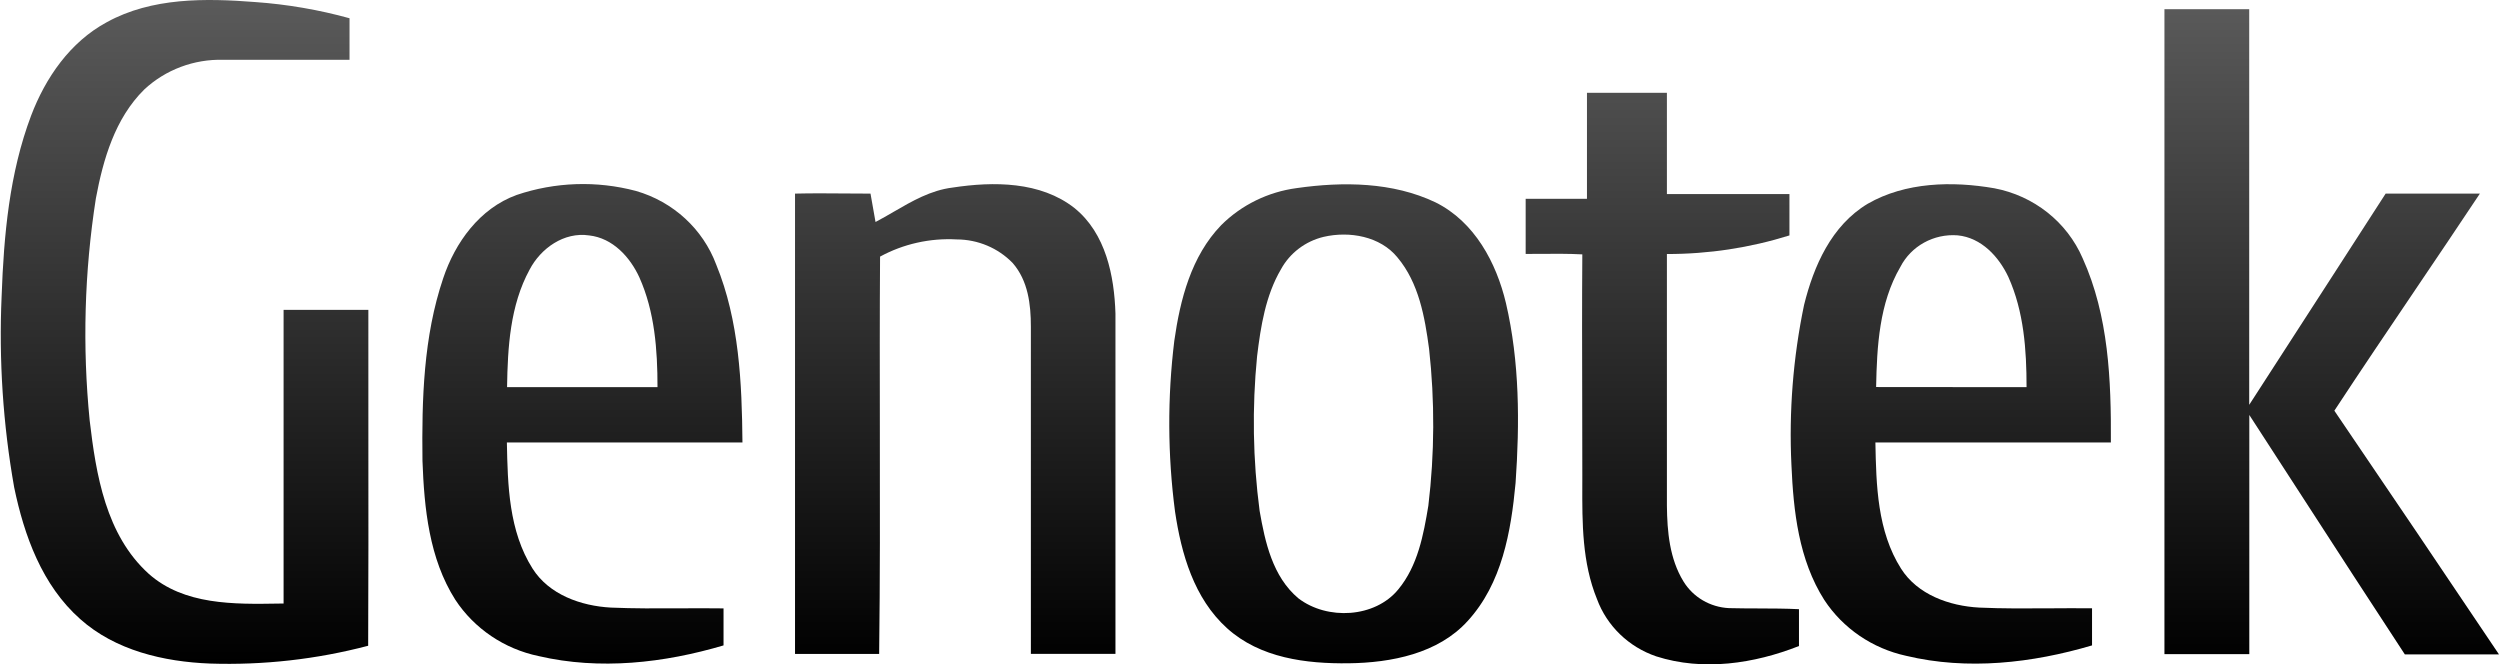 <?xml version="1.0" encoding="UTF-8"?> <svg xmlns="http://www.w3.org/2000/svg" width="1588" height="422" viewBox="0 0 1588 422" fill="none"><path d="M180.133 196.846H233.979C233.933 225.739 233.961 254.054 233.989 282.26V282.443C234.03 324.739 234.071 366.792 233.864 410.186C201.13 418.798 167.271 422.607 133.394 421.489C103.987 420.358 73.193 413.125 50.95 393.232C26.684 371.756 15.36 340.165 9.005 309.591C1.905 269.505 -0.768 228.788 1.032 188.142C2.419 149.43 5.943 110.097 19.751 73.475C28.88 49.457 44.479 26.682 67.877 14.079C96.418 -1.632 130.505 -1.179 162.166 1.307C182.421 2.746 202.476 6.192 222.02 11.593V37.985H141.887C123.229 37.466 105.133 44.262 91.623 56.86C73.019 75.228 65.509 101.28 60.887 126.09C53.602 172.73 52.282 220.077 56.958 267.036C61.002 301.453 67.184 339.769 94.454 364.466C116.818 384.379 148.605 383.858 177.08 383.391L180.133 383.342V196.846Z" fill="url(#paint0_linear_1080_84)"></path><path d="M1587.35 415.669C1552.68 364.015 1517.83 312.418 1482.78 260.877C1499.69 235.112 1516.95 209.575 1534.2 184.051L1534.21 184.029L1534.22 184.013C1547.95 163.698 1561.67 143.389 1575.22 122.983H1515.36C1504.87 139.219 1494.38 155.485 1483.88 171.751L1483.85 171.805C1465.47 200.306 1447.08 228.806 1428.7 257.147V5.829H1374.85V415.499H1428.76V263.589C1439.96 280.826 1451.12 298.063 1462.26 315.28C1484.01 348.867 1505.7 382.379 1527.55 415.669H1587.35Z" fill="url(#paint1_linear_1080_84)"></path><path d="M1069.34 369.326C1075.47 379.345 1086.31 385.707 1098.23 386.28C1104.41 386.445 1110.64 386.462 1116.85 386.48C1125.55 386.505 1134.22 386.53 1142.71 386.958V410.355C1114.17 421.601 1081.76 426.461 1052.01 416.911C1034.51 410.94 1020.69 397.569 1014.4 380.516C1004.93 357.326 1005.01 332.176 1005.08 307.748L1005.09 304.948L1005.09 301.396C1005.09 285.853 1005.06 270.309 1005.02 254.768V254.749C1004.94 223.681 1004.86 192.615 1005.09 161.58C996.256 161.121 987.386 161.186 978.508 161.252C975.373 161.275 972.237 161.298 969.101 161.298V126.259H1008.04V58.951H1058.82V123.264H1136.65V149.543C1111.49 157.411 1085.24 161.396 1058.82 161.354V321.289C1059 337.678 1060.5 354.915 1069.34 369.326Z" fill="url(#paint2_linear_1080_84)"></path><path fill-rule="evenodd" clip-rule="evenodd" d="M403.952 121.286C427.594 128.098 446.527 145.484 454.967 168.136C469.526 203.627 471.259 243.186 471.606 281.051H321.97C322.49 308.177 323.183 337.339 338.262 361.131C348.719 377.69 368.998 384.923 388.064 385.941C402.61 386.562 417.199 386.488 431.779 386.413C441.052 386.365 450.337 386.317 459.589 386.449V409.959C421.804 421.149 380.958 425.783 342.133 416.741C320.326 412.187 301.278 399.31 289.212 380.968C272.573 354.802 269.453 322.871 268.355 292.636C267.893 253.755 268.933 213.969 281.528 176.726C289.096 154.064 304.637 132.362 328.209 123.829C352.624 115.565 379.016 114.679 403.952 121.286ZM336.413 171.244C323.992 194.019 322.49 220.581 322.085 245.899H417.645C417.645 222.276 415.911 197.975 406.09 176.104C400.197 163.332 389.277 151.238 374.256 149.543C358.194 147.169 343.462 157.794 336.413 171.244Z" fill="url(#paint3_linear_1080_84)"></path><path d="M605.123 119.138C631.064 115.182 660.933 115.182 682.483 132.136C702.473 148.243 707.788 175.37 708.539 199.106V415.328H654.809V207.47C654.809 193.398 653.076 178.365 643.254 167.062C634.001 157.53 621.161 152.118 607.723 152.086C590.76 151.137 573.87 154.92 559.019 162.993C558.766 199.808 558.823 236.612 558.88 273.415C558.953 320.733 559.026 368.051 558.441 415.385H505V122.981C515.673 122.717 526.346 122.805 537.003 122.893C542.324 122.937 547.642 122.981 552.953 122.981L553.348 125.262C554.257 130.504 555.172 135.778 556.13 141.009C560.026 138.971 563.862 136.743 567.708 134.51C579.431 127.702 591.246 120.84 605.123 119.138Z" fill="url(#paint4_linear_1080_84)"></path><path fill-rule="evenodd" clip-rule="evenodd" d="M823.684 119.477C853.034 115.295 884.636 115.578 911.79 128.52C936.691 140.84 950.499 166.949 956.566 192.493C965.29 229.906 965.347 268.731 962.69 306.821C959.801 337.621 954.081 370.682 932.243 394.474C913.524 415.159 883.77 420.98 856.731 421.319C829.693 421.658 800.459 418.041 779.429 399.052C758.399 380.063 750.368 351.75 746.382 324.962C741.664 288.95 741.509 252.505 745.92 216.455C749.617 190.402 756.608 162.767 775.731 142.987C788.611 130.169 805.478 121.9 823.684 119.477ZM888.218 374.355C900.582 359.379 904.222 339.712 907.284 321.232C911.268 288.125 911.423 254.683 907.746 221.542C905.031 201.366 901.275 179.778 887.698 163.558C876.721 150.051 857.136 146.661 840.785 150.447C829.179 153.233 819.329 160.711 813.689 171.018C803.868 187.746 800.806 207.357 798.495 226.345C795.277 259.023 795.819 291.951 800.112 324.51C803.579 344.347 808.316 366.217 824.666 380.007C843.039 394.135 873.428 392.496 888.218 374.355Z" fill="url(#paint5_linear_1080_84)"></path><path fill-rule="evenodd" clip-rule="evenodd" d="M1322.91 164.066C1312.96 141.022 1291.92 124.343 1266.81 119.59C1240.06 114.956 1210.37 115.634 1186.39 129.423C1163.28 143.269 1152.07 168.983 1145.95 193.68C1138.98 227.132 1136.28 261.302 1137.92 295.405C1139.19 324.736 1142.54 355.536 1158.78 381.08C1170.65 399.147 1189.34 411.901 1210.77 416.571C1249.71 425.896 1290.85 421.205 1328.86 409.959V386.392C1319.92 386.286 1310.95 386.347 1301.99 386.408C1287.05 386.51 1272.1 386.611 1257.22 385.94C1238.16 384.923 1217.99 377.689 1207.54 361.187C1192.46 337.395 1191.77 308.234 1191.25 281.05H1340.82C1341.05 241.547 1339.44 200.574 1322.91 164.066ZM1191.71 245.842C1192.23 220.015 1193.67 192.606 1207.08 169.605C1213.91 156.29 1228.29 148.34 1243.47 149.486C1258.61 150.955 1269.7 163.106 1275.71 175.934C1285.59 197.862 1287.27 222.276 1287.27 245.899C1279.38 245.899 1271.48 245.902 1263.56 245.906C1239.74 245.916 1215.77 245.927 1191.71 245.842Z" fill="url(#paint6_linear_1080_84)"></path><defs><linearGradient id="paint0_linear_1080_84" x1="789.255" y1="420.834" x2="789.255" y2="-53.041" gradientUnits="userSpaceOnUse"><stop></stop><stop offset="1" stop-color="#666666"></stop></linearGradient><linearGradient id="paint1_linear_1080_84" x1="789.255" y1="420.834" x2="789.255" y2="-53.041" gradientUnits="userSpaceOnUse"><stop></stop><stop offset="1" stop-color="#666666"></stop></linearGradient><linearGradient id="paint2_linear_1080_84" x1="789.255" y1="420.834" x2="789.255" y2="-53.041" gradientUnits="userSpaceOnUse"><stop></stop><stop offset="1" stop-color="#666666"></stop></linearGradient><linearGradient id="paint3_linear_1080_84" x1="789.255" y1="420.834" x2="789.255" y2="-53.041" gradientUnits="userSpaceOnUse"><stop></stop><stop offset="1" stop-color="#666666"></stop></linearGradient><linearGradient id="paint4_linear_1080_84" x1="789.255" y1="420.834" x2="789.255" y2="-53.041" gradientUnits="userSpaceOnUse"><stop></stop><stop offset="1" stop-color="#666666"></stop></linearGradient><linearGradient id="paint5_linear_1080_84" x1="789.255" y1="420.834" x2="789.255" y2="-53.041" gradientUnits="userSpaceOnUse"><stop></stop><stop offset="1" stop-color="#666666"></stop></linearGradient><linearGradient id="paint6_linear_1080_84" x1="789.255" y1="420.834" x2="789.255" y2="-53.041" gradientUnits="userSpaceOnUse"><stop></stop><stop offset="1" stop-color="#666666"></stop></linearGradient></defs></svg> 